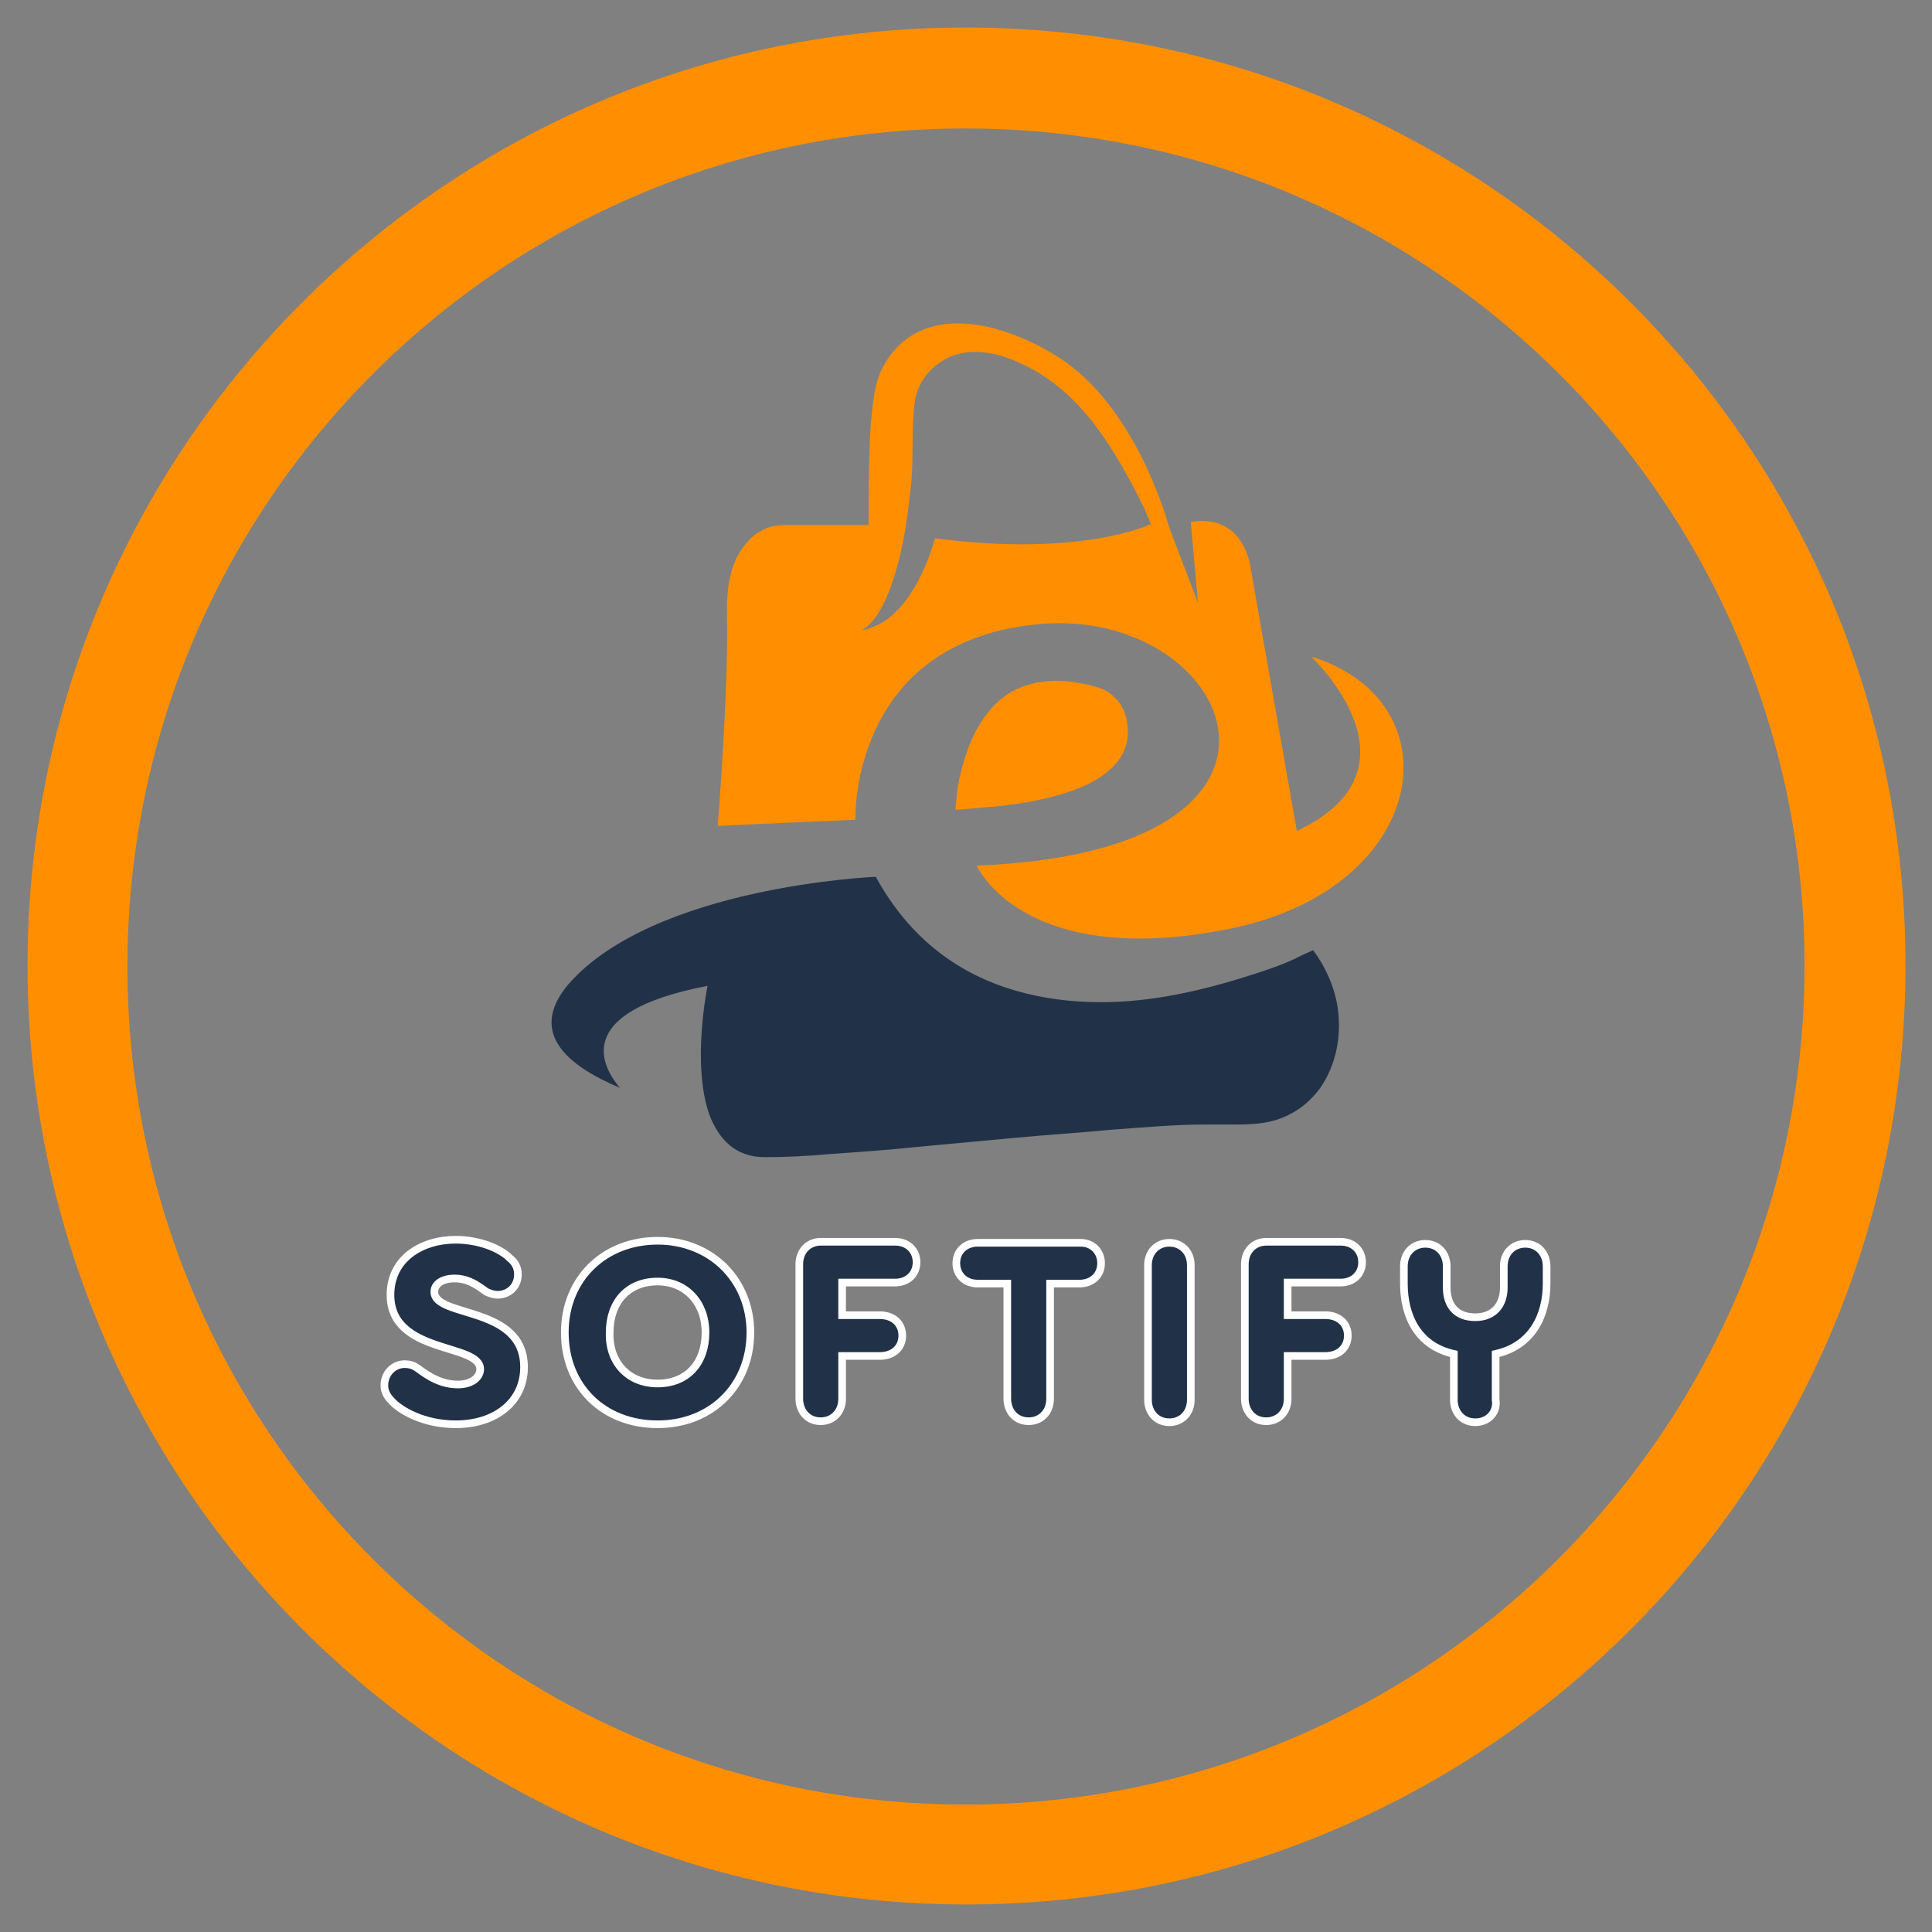 <?xml version="1.0" encoding="utf-8"?>
<!-- Generator: Adobe Illustrator 28.2.0, SVG Export Plug-In . SVG Version: 6.00 Build 0)  -->
<svg version="1.1" id="Layer_1" xmlns="http://www.w3.org/2000/svg" xmlns:xlink="http://www.w3.org/1999/xlink" x="0px" y="0px"
	 viewBox="0 0 189.5 189.5" style="enable-background:new 0 0 189.5 189.5;" xml:space="preserve">
<rect x="0" y="0" width="189.5" height="189.5" fill="#808080" stroke="none"/>
<style type="text/css">
	.st0{fill:#FF8F00;}
	.st1{fill:#213248;}
	.st2{fill:#213248;stroke:#FFFFFF;stroke-width:0.75;stroke-miterlimit:10;}
</style>
<path class="st0" d="M94.7,2.7c-50.8,0-92,41.2-92,92s41.2,92.1,92.1,92.1s92.1-41.2,92.1-92.1S145.6,2.7,94.7,2.7z M94.7,177
	c-45.4,0-82.2-36.8-82.2-82.2s36.8-82.2,82.2-82.2S177,49.3,177,94.7S140.1,177,94.7,177z"/>
<g>
	<path class="st1" d="M60.8,106.7c-1.6-1.9-5-7.4,8.6-10c0,0-1.6,7.7,0.2,12.7c0.9,2.3,2.5,4.1,5.4,4.1c2.1,0,4.2-0.1,6.3-0.3
		c2.9-0.2,5.8-0.4,8.6-0.7c3.2-0.3,6.5-0.6,9.7-0.9c3.2-0.3,6.4-0.5,9.5-0.8c3-0.2,6-0.5,9-0.5c1,0,2,0,3,0c1.9,0,3.7-0.1,5.4-1
		c1.2-0.6,2.2-1.5,3-2.6c1.6-2.3,2.1-5.2,1.7-7.9c-0.3-2-1.2-4-2.4-5.6c0,0-1.6,0.7-1.7,0.8c-1.5,0.7-3,1.2-4.6,1.7
		c-4.7,1.5-9.6,2.6-14.5,2.6c-5.7,0-11.4-1.4-15.9-4.9c-2.6-2-4.6-4.5-6.2-7.4c0,0-21.8,0.9-30.2,10.6
		C51.8,101.3,55.6,104.5,60.8,106.7L60.8,106.7z"/>
	<g>
		<path class="st0" d="M128.6,64.4c0.2,0.2,11.6,11-1.4,17.1l-4.5-25.6c0,0-0.5-5.6-5.9-4.7l0.7,7.9l-2.8-7.3c0,0-3.1-12-11.1-16.9
			c-5.1-3.2-13.4-5.6-17,1.1c-0.9,1.7-1,3.8-1.2,5.7c-0.2,3.3-0.2,6.5-0.2,9.8c-1.3,0-2.6,0-4,0c-1,0-2,0-3,0
			c-1.3,0-2.5-0.1-3.6,0.6c-0.6,0.3-1.1,0.8-1.5,1.3c-1.5,1.8-1.8,4.2-1.8,6.5c0.2,7.5-0.9,21.1-0.9,21.1l13.5-0.6
			c0,0-0.6-17.6,18.2-19.2c18.9-1.6,29.7,22.3-6.3,23.7c0,0,4.4,10.1,24.3,6.3C140.3,87.4,143,68.8,128.6,64.4z M91.7,52.8
			c0,0-2.1,8.4-7.3,9c0.2,0,0.4-0.2,0.6-0.3c0.6-0.5,1.1-1.2,1.4-1.8c0.8-1.4,1.3-3,1.7-4.5c0.7-2.6,1-5.3,1.3-8
			c0.2-2.5,0-5.1,0.3-7.6c0.2-1.8,1.3-3.4,2.9-4.3c2.2-1.3,5-0.8,7.2,0.2c3,1.3,5.3,3.3,7.3,5.8c2.1,2.7,3.8,5.8,5.3,8.9
			c0,0.1,0.5,1.2,0.5,1.2C112.9,51.4,106.2,54.7,91.7,52.8z"/>
		<path class="st0" d="M106.1,77.2c-2.7,1.1-5.6,1.6-8.4,1.9c-0.4,0-4,0.4-4,0.3c0,0,0.2-1.8,0.2-1.9c0.2-1.4,0.6-2.8,1.1-4.2
			c0.6-1.6,1.5-3.1,2.7-4.3c2.7-2.6,6.5-2.6,9.9-1.6c1.8,0.5,2.9,2.1,3,3.9C110.9,74.3,108.6,76.1,106.1,77.2z"/>
		<g>
			<path class="st2" d="M51.4,134.1c0,3.4-2.8,5.6-6.7,5.6c-3.2,0-5.5-1.4-6.3-2.3c-0.4-0.4-0.7-0.9-0.7-1.5c0-1.2,0.9-2.1,2-2.1
				c0.4,0,0.8,0.1,1.1,0.3c0.5,0.3,2,1.7,4.1,1.7c1.5,0,2.2-0.8,2.2-1.5c0-2.6-8.8-1.4-8.8-7.3c0-3.5,3-5.4,6.4-5.4
				c2.2,0,4.3,0.8,5.3,1.8c0.5,0.4,0.8,0.9,0.8,1.6c0,1.2-0.9,2-2,2c-0.3,0-0.7-0.1-1.1-0.3c-0.6-0.4-1.6-1.3-3.1-1.3
				c-1.3,0-2,0.6-2,1.3C42.6,129.3,51.4,128,51.4,134.1z"/>
			<path class="st2" d="M55.4,130.7c0-5.3,3.9-9,9.1-9c5.2,0,9.1,3.8,9.1,9s-3.8,9-9.1,9S55.4,136,55.4,130.7z M64.5,135.7
				c2.9,0,4.7-2,4.7-5c0-2.9-1.9-5-4.7-5c-2.9,0-4.7,2-4.7,5C59.7,133.6,61.6,135.7,64.5,135.7z"/>
			<path class="st2" d="M82.6,125.9v3.1h3.7c1.3,0,2.2,0.8,2.2,2c0,1.2-0.9,2-2.2,2h-3.7v4.2c0,1.3-0.9,2.2-2.1,2.2
				c-1.3,0-2.1-1-2.1-2.2v-13.2c0-1.3,0.9-2.2,2.1-2.2h7.3c1.3,0,2.1,0.9,2.1,2c0,1.2-0.9,2-2.1,2H82.6z"/>
			<path class="st2" d="M108,123.9c0,1.2-0.9,2-2.1,2H103v11.3c0,1.3-0.9,2.2-2.1,2.2c-1.3,0-2.1-1-2.1-2.2v-11.3h-2.9
				c-1.3,0-2.1-0.9-2.1-2c0-1.2,0.9-2,2.1-2h10.1C107.2,121.9,108,122.8,108,123.9z"/>
			<path class="st2" d="M116.8,124.1v13.2c0,1.3-0.9,2.2-2.1,2.2c-1.3,0-2.1-1-2.1-2.2v-13.2c0-1.3,0.9-2.2,2.1-2.2
				C115.9,121.9,116.8,122.8,116.8,124.1z"/>
			<path class="st2" d="M126.3,125.9v3.1h3.7c1.3,0,2.2,0.8,2.2,2c0,1.2-0.9,2-2.2,2h-3.7v4.2c0,1.3-0.9,2.2-2.1,2.2
				c-1.3,0-2.1-1-2.1-2.2v-13.2c0-1.3,0.9-2.2,2.1-2.2h7.3c1.3,0,2.1,0.9,2.1,2c0,1.2-0.9,2-2.1,2H126.3z"/>
			<path class="st2" d="M144.7,139.5c-1.3,0-2.1-1-2.1-2.2v-4.5c-3.6-0.8-4.9-3.8-4.9-6.9v-1.7c0-1.3,0.9-2.2,2.1-2.2
				c1.3,0,2.1,1,2.1,2.2v2.1c0,1.7,0.9,2.9,2.8,2.9c1.9,0,2.8-1.3,2.8-2.9v-2.1c0-1.3,0.9-2.2,2.1-2.2c1.3,0,2.1,1,2.1,2.2v1.7
				c0,3.1-1.4,6.1-5,6.9v4.5C146.9,138.5,146,139.5,144.7,139.5z"/>
		</g>
	</g>
</g>
</svg>
